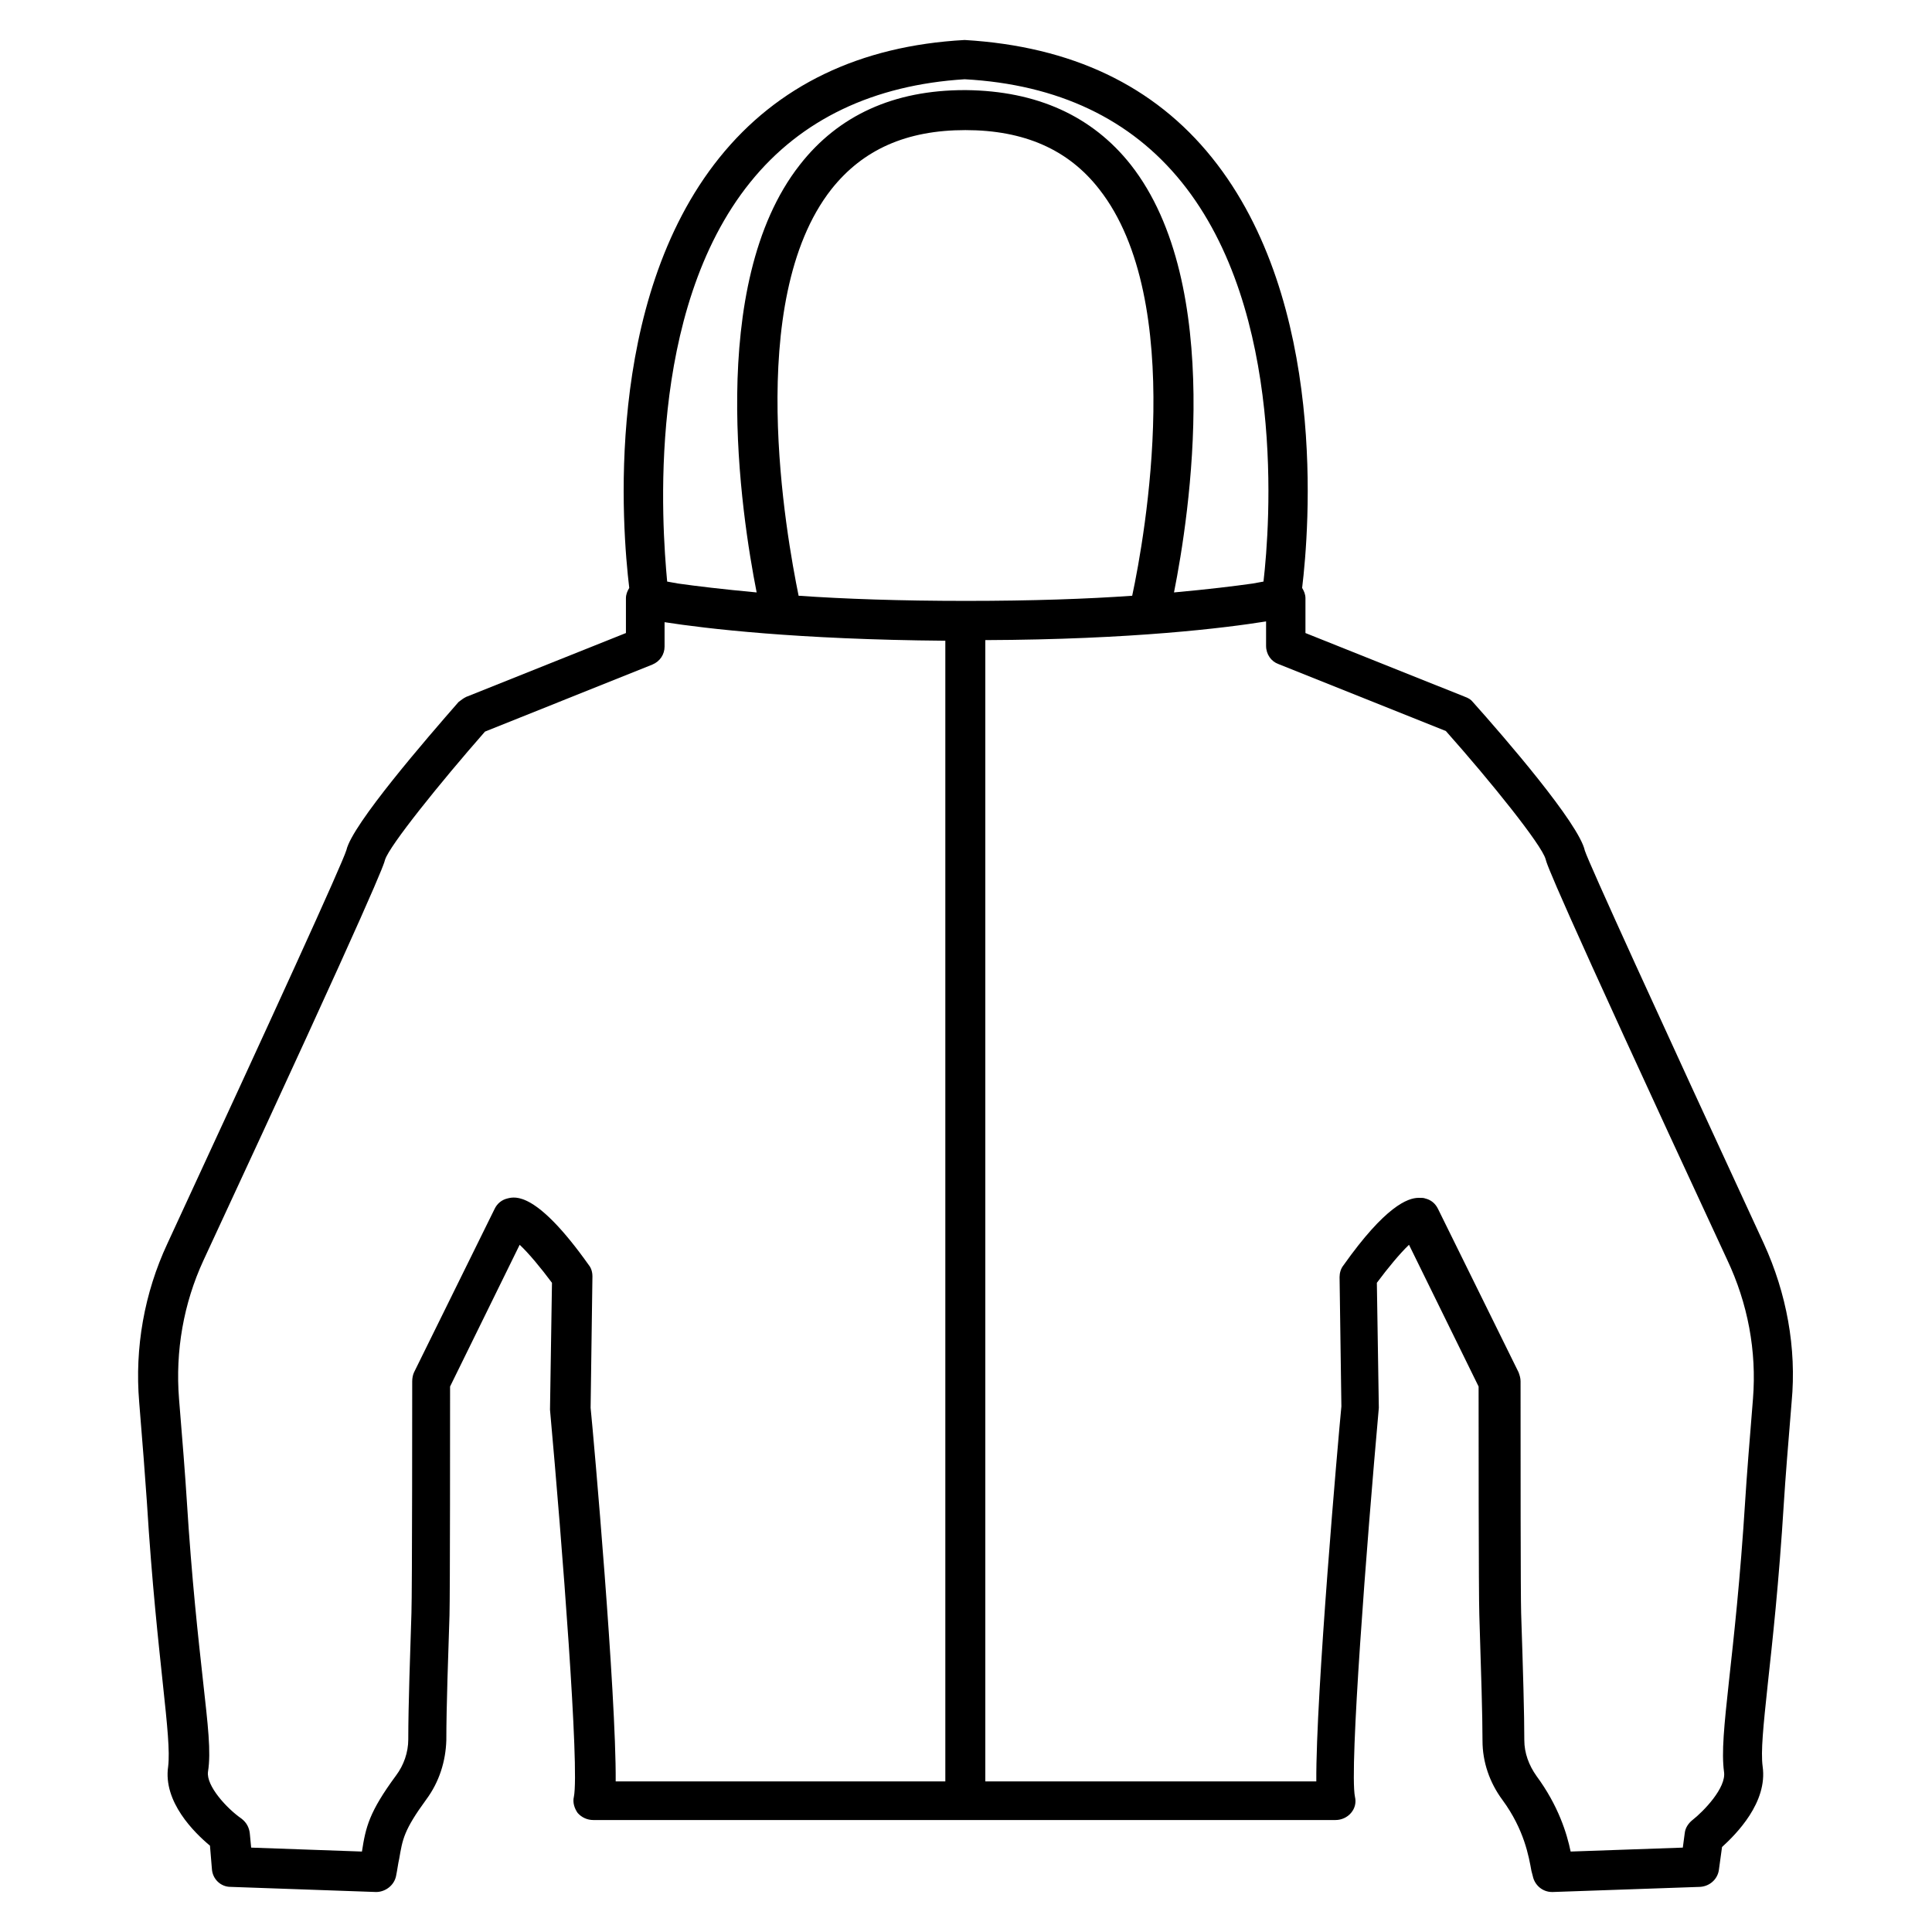 <svg version="1.1" viewBox="0 0 50 50" height="50px" width="50px" xmlns:xlink="http://www.w3.org/1999/xlink" xmlns="http://www.w3.org/2000/svg">
<g id="surface1">
<path d="M 45.648 32.184 C 42.867 26.168 41.133 22.367 41.016 22.016 C 40.867 21.316 38.934 19.082 38.117 18.168 C 38.066 18.102 38 18.066 37.918 18.035 L 33.785 16.383 L 33.785 15.484 C 33.785 15.383 33.75 15.301 33.699 15.215 C 33.883 13.699 34.367 7.816 31.367 4.082 C 29.867 2.215 27.734 1.199 24.965 1.035 C 22.25 1.184 20.117 2.215 18.617 4.082 C 15.617 7.816 16.102 13.699 16.285 15.215 C 16.234 15.301 16.199 15.383 16.199 15.484 L 16.199 16.383 L 12.066 18.035 C 12 18.066 11.934 18.117 11.867 18.168 C 11.051 19.102 9.117 21.332 8.965 22 C 8.852 22.367 7.117 26.168 4.332 32.184 C 3.734 33.465 3.484 34.883 3.602 36.285 C 3.684 37.266 3.766 38.352 3.801 38.867 C 3.934 41.016 4.102 42.5 4.215 43.582 C 4.332 44.668 4.398 45.332 4.352 45.715 C 4.215 46.633 5.035 47.434 5.434 47.766 L 5.484 48.367 C 5.5 48.633 5.715 48.832 5.965 48.832 L 9.734 48.965 C 9.965 48.965 10.199 48.801 10.25 48.551 C 10.285 48.383 10.301 48.234 10.332 48.102 C 10.418 47.602 10.449 47.367 11.035 46.566 C 11.367 46.117 11.535 45.582 11.551 45.035 C 11.551 44.168 11.602 42.766 11.633 41.801 C 11.648 41.285 11.648 36.699 11.648 35.883 L 13.449 32.215 C 13.684 32.434 14 32.816 14.285 33.199 L 14.234 36.484 C 14.551 39.984 15 45.785 14.852 46.5 C 14.816 46.648 14.867 46.801 14.949 46.918 C 15.051 47.035 15.199 47.102 15.352 47.102 L 34.566 47.102 C 34.715 47.102 34.867 47.035 34.965 46.918 C 35.066 46.801 35.102 46.648 35.066 46.5 C 34.918 45.785 35.367 39.984 35.684 36.434 L 35.633 33.199 C 35.918 32.816 36.234 32.434 36.465 32.215 L 38.266 35.883 C 38.266 36.715 38.266 41.301 38.285 41.801 C 38.332 43.301 38.367 44.398 38.367 45.051 C 38.367 45.602 38.551 46.133 38.883 46.582 C 39.449 47.352 39.566 48.051 39.633 48.418 L 39.668 48.551 C 39.715 48.785 39.918 48.965 40.168 48.965 C 40.168 48.965 40.184 48.965 40.184 48.965 L 44 48.832 C 44.25 48.816 44.449 48.633 44.484 48.398 L 44.566 47.801 C 44.934 47.465 45.75 46.648 45.617 45.715 C 45.566 45.332 45.633 44.684 45.75 43.582 C 45.867 42.5 46.035 41.016 46.168 38.867 C 46.199 38.352 46.285 37.266 46.367 36.285 C 46.5 34.883 46.234 33.465 45.648 32.184 Z M 19.418 4.715 C 20.734 3.082 22.617 2.199 24.965 2.051 C 27.383 2.184 29.266 3.082 30.582 4.715 C 33.285 8.066 32.867 13.602 32.699 15.051 L 32.418 15.102 C 31.949 15.168 31.285 15.25 30.383 15.332 C 30.785 13.316 31.699 7.367 29.266 4.266 C 28.266 3 26.832 2.352 25 2.332 C 25 2.332 24.984 2.332 24.984 2.332 C 24.984 2.332 24.984 2.332 24.965 2.332 C 23.133 2.332 21.699 2.984 20.699 4.266 C 18.266 7.367 19.184 13.316 19.582 15.332 C 18.699 15.25 18.016 15.168 17.551 15.102 L 17.266 15.051 C 17.133 13.602 16.715 8.066 19.418 4.715 Z M 25 15.551 C 23.285 15.551 21.852 15.5 20.668 15.418 C 20.352 13.867 19.25 7.785 21.516 4.898 C 22.332 3.867 23.465 3.367 24.984 3.367 C 26.5 3.367 27.648 3.867 28.449 4.898 C 30.715 7.785 29.633 13.867 29.301 15.418 C 28.148 15.5 26.715 15.551 25 15.551 Z M 15.285 36.434 L 15.332 33.035 C 15.332 32.918 15.301 32.816 15.234 32.734 C 13.883 30.832 13.332 30.965 13.133 31.016 C 12.984 31.051 12.867 31.148 12.801 31.285 L 10.715 35.516 C 10.684 35.582 10.668 35.668 10.668 35.75 C 10.668 35.801 10.668 41.215 10.648 41.75 C 10.617 42.734 10.566 44.133 10.566 45.016 C 10.566 45.352 10.449 45.684 10.25 45.949 C 9.551 46.898 9.465 47.285 9.367 47.918 L 6.5 47.816 L 6.465 47.449 C 6.449 47.301 6.383 47.168 6.25 47.066 C 5.867 46.801 5.332 46.215 5.383 45.852 C 5.465 45.332 5.383 44.668 5.25 43.465 C 5.133 42.398 4.965 40.918 4.832 38.801 C 4.801 38.285 4.715 37.184 4.633 36.199 C 4.535 34.965 4.75 33.734 5.266 32.617 C 9.867 22.715 9.934 22.367 9.965 22.25 C 10.082 21.883 11.383 20.266 12.551 18.934 L 16.883 17.199 C 17.082 17.117 17.199 16.934 17.199 16.734 L 17.199 16.102 C 18.25 16.266 20.633 16.551 24.465 16.582 L 24.465 46.102 L 15.934 46.102 C 15.949 43.852 15.367 37.234 15.285 36.434 Z M 45.367 36.199 C 45.285 37.199 45.199 38.285 45.168 38.801 C 45.035 40.918 44.867 42.398 44.75 43.465 C 44.617 44.684 44.551 45.352 44.617 45.852 C 44.684 46.266 44.082 46.883 43.801 47.102 C 43.699 47.184 43.617 47.301 43.602 47.434 L 43.551 47.816 L 40.648 47.918 C 40.551 47.449 40.332 46.734 39.766 45.965 C 39.566 45.684 39.449 45.367 39.449 45.035 C 39.449 44.352 39.418 43.285 39.367 41.75 C 39.352 41.316 39.352 37.633 39.352 35.75 C 39.352 35.668 39.332 35.602 39.301 35.516 L 37.215 31.285 C 37.148 31.148 37.035 31.051 36.883 31.016 C 36.852 31 36.785 31 36.715 31 C 36.434 31 35.852 31.215 34.766 32.75 C 34.699 32.832 34.668 32.949 34.668 33.051 L 34.715 36.398 C 34.633 37.234 34.051 43.867 34.066 46.102 L 25.5 46.102 L 25.5 16.566 C 29.316 16.551 31.715 16.25 32.766 16.082 L 32.766 16.715 C 32.766 16.934 32.898 17.117 33.082 17.184 L 37.418 18.918 C 38.602 20.25 39.898 21.867 40 22.234 C 40.035 22.367 40.102 22.699 44.699 32.602 C 45.234 33.734 45.465 34.965 45.367 36.199 Z M 45.367 36.199" style="stroke:none;fill-rule:nonzero;fill:rgb(0%,0%,0%);fill-opacity:1;"></path>
</g>
</svg>
